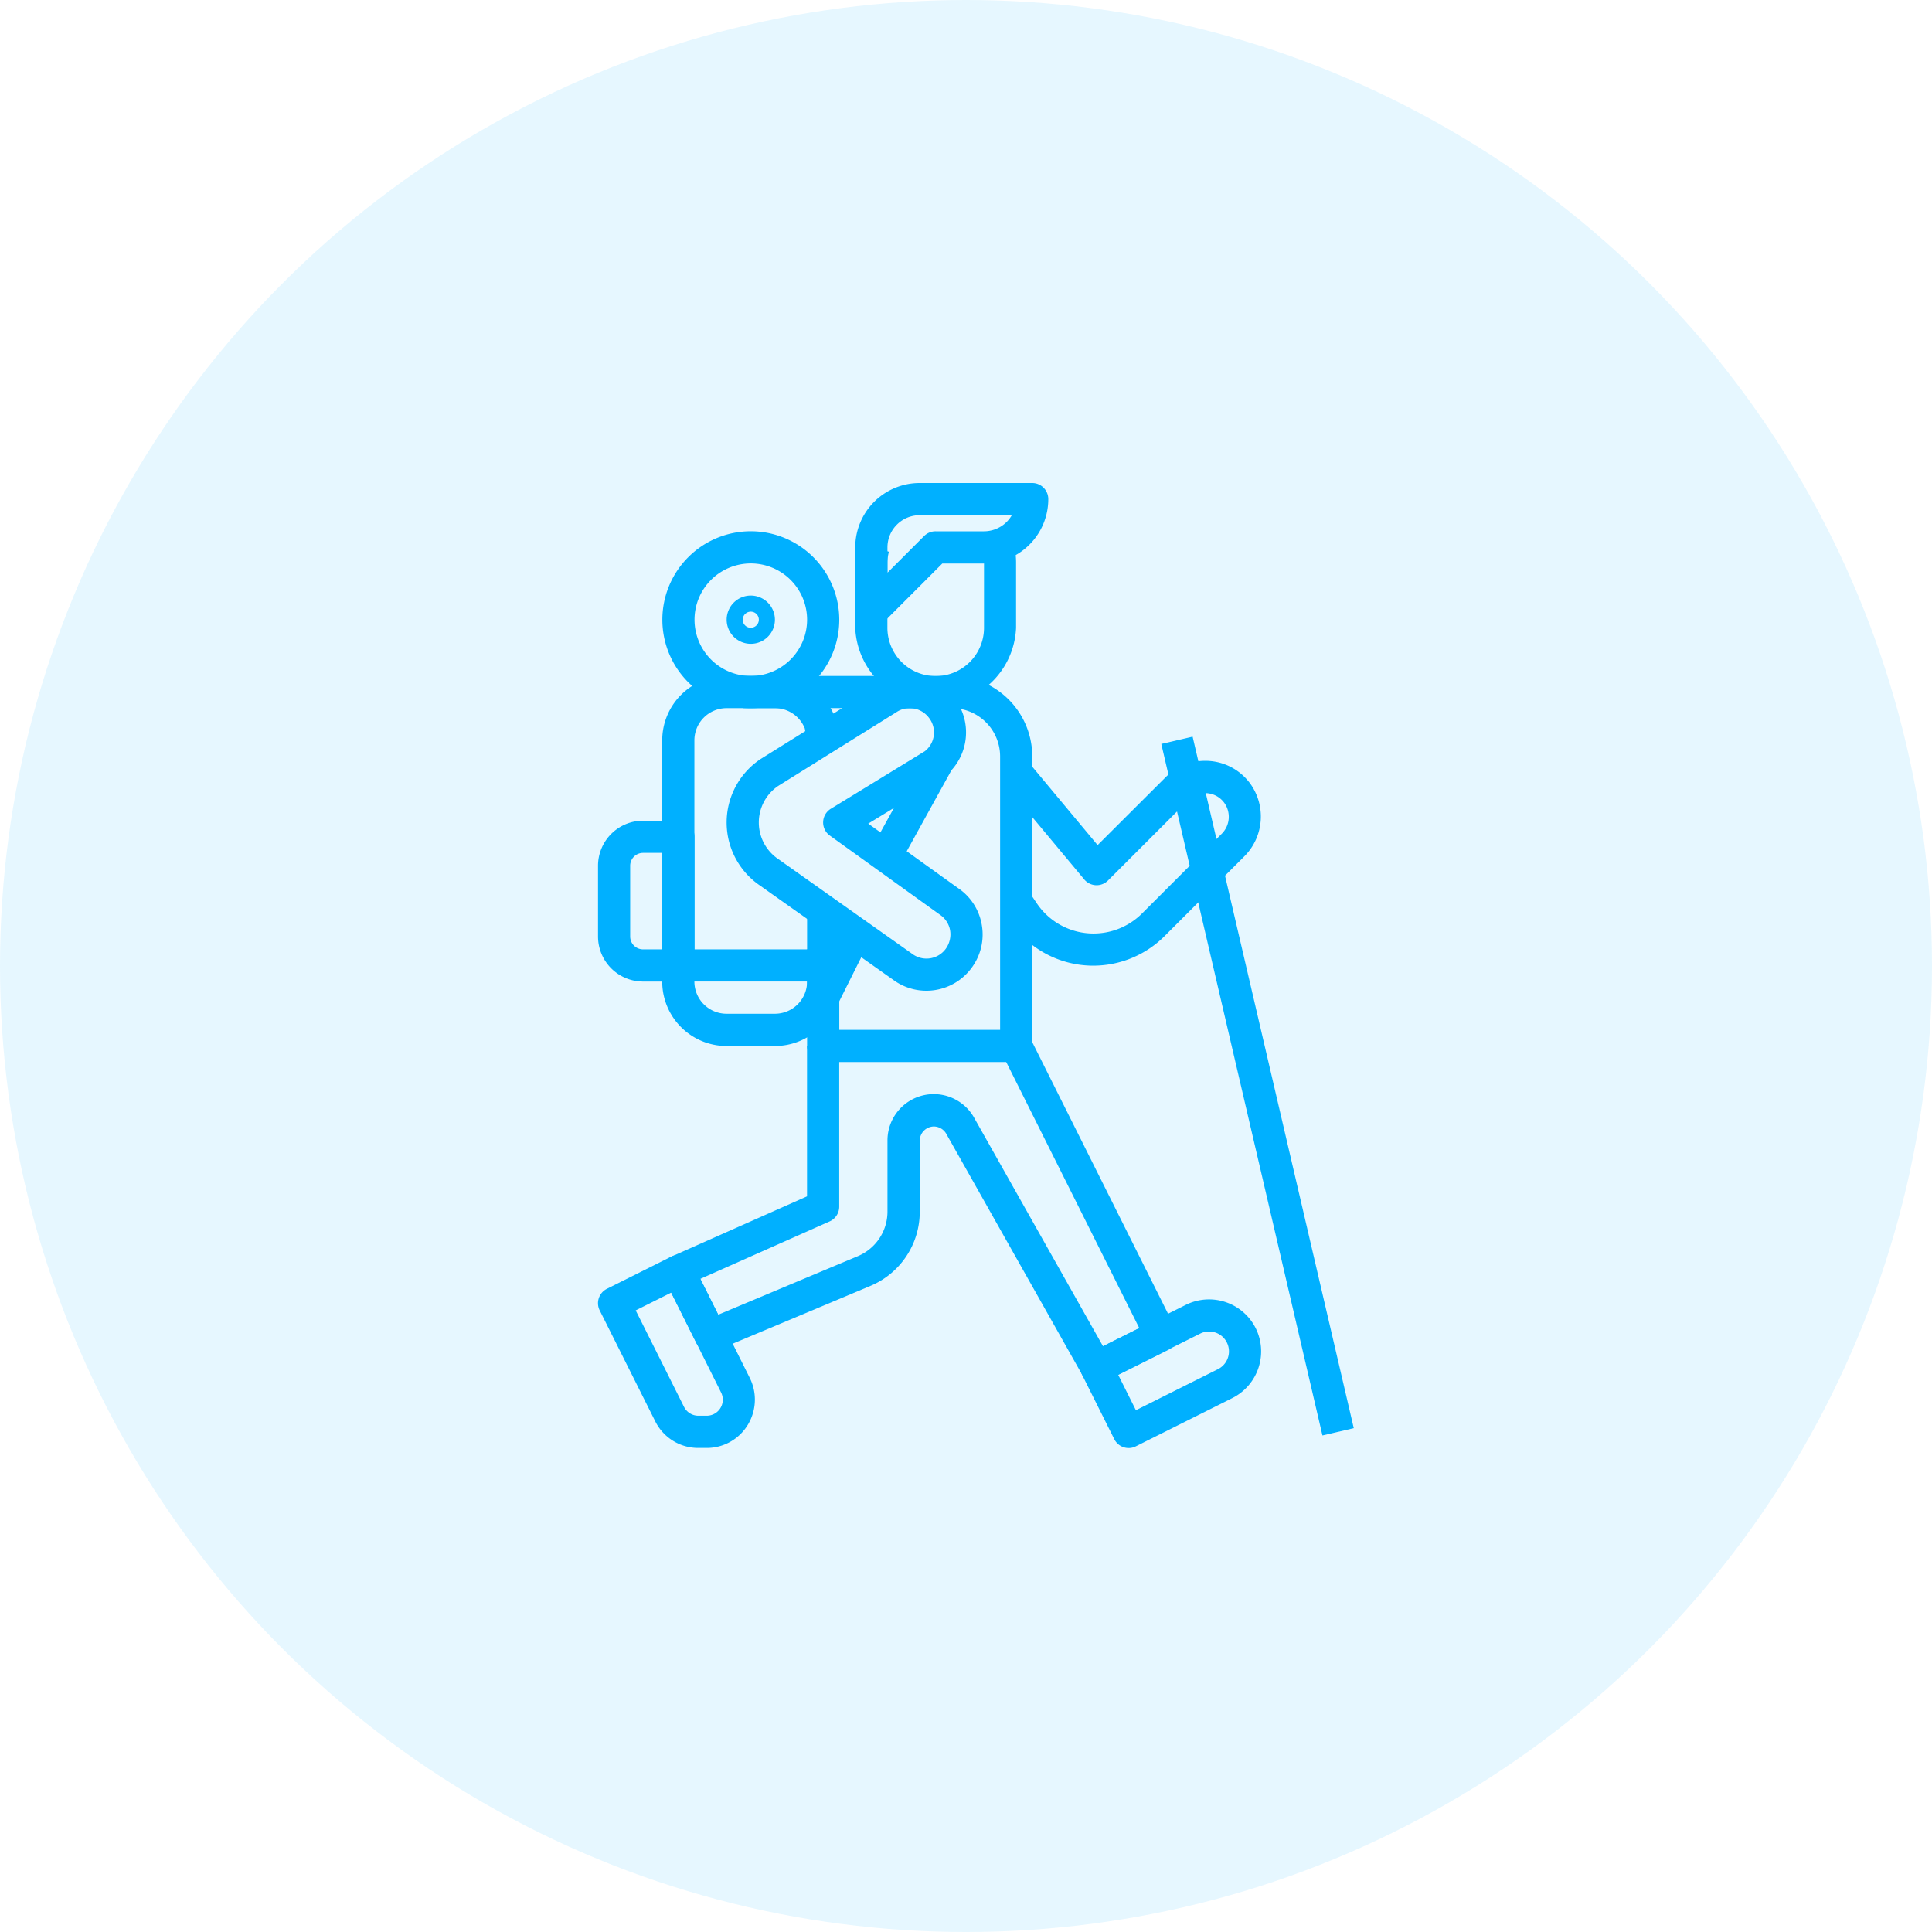 <svg xmlns="http://www.w3.org/2000/svg" width="84" height="84" viewBox="0 0 84 84"><circle cx="42" cy="42" r="42" fill="#00b0ff" opacity=".1"/><g transform="translate(26 21)"><g transform="translate(2.797 8.39)"><g><path fill="#00b0ff" d="M6.294 11.886v1.4a1.4 1.4 0 0 1-1.4 1.4h-2.1a1.4 1.4 0 0 1-1.4-1.4V2.799a1.4 1.4 0 0 1 1.4-1.4h2.1a1.4 1.4 0 0 1 1.3.882l.108.634 1.379-.234-.119-.7a.725.725 0 0 0-.03-.116A2.8 2.8 0 0 0 4.895 0h-2.1a2.8 2.8 0 0 0-2.8 2.8v10.488a2.8 2.8 0 0 0 2.8 2.8h2.1a2.8 2.8 0 0 0 2.8-2.8v-1.4Z"/></g></g><g transform="translate(2.798 2.098)"><g><path fill="#00b0ff" d="M3.846 0a3.846 3.846 0 1 0 3.846 3.846A3.85 3.85 0 0 0 3.846 0Zm0 6.293a2.447 2.447 0 1 1 2.447-2.447 2.45 2.45 0 0 1-2.447 2.447Z"/></g></g><g transform="translate(.001 14.683)"><g><path fill="#00b0ff" d="M3.496 0H1.958A1.96 1.96 0 0 0 0 1.958v3.077a1.96 1.96 0 0 0 1.958 1.958h1.538a.7.7 0 0 0 .7-.7V.7a.7.7 0 0 0-.7-.7Zm-.7 5.594h-.839a.56.56 0 0 1-.559-.559V1.958a.56.56 0 0 1 .559-.559h.839Z"/></g></g><g transform="translate(9.09 8.39)"><g><path fill="#00b0ff" d="M6.293 0h-2.8v1.4h2.8a2.1 2.1 0 0 1 2.1 2.1v11.886H1.401v-4.894h-1.4v5.594a.7.7 0 0 0 .7.7h8.39a.7.7 0 0 0 .7-.7V3.5A3.5 3.5 0 0 0 6.293 0Z"/></g></g><g transform="translate(11.188 2.612)"><path fill="#00b0ff" d="M6.878.001 5.529.369a1.887 1.887 0 0 1 .066.515v2.8a2.1 2.1 0 0 1-4.2 0v-2.8a1.883 1.883 0 0 1 .066-.508L.112.006a3.229 3.229 0 0 0-.116.885v2.8a3.5 3.5 0 0 0 6.993 0v-2.8a3.271 3.271 0 0 0-.111-.89Z"/></g><g transform="translate(11.188)"><g><path fill="#00b0ff" d="M7.691 0H2.797a2.8 2.8 0 0 0-2.8 2.8v2.8a.7.7 0 0 0 1.194.494L3.782 3.5H5.59A2.8 2.8 0 0 0 8.39.7a.7.7 0 0 0-.699-.7Zm-2.1 2.1h-2.1a.7.7 0 0 0-.494.2l-1.6 1.6V2.8a1.4 1.4 0 0 1 1.4-1.4h4.007a1.4 1.4 0 0 1-1.21.7Z"/></g></g><g transform="translate(2.798 24.159)"><g><path fill="#00b0ff" d="M22.3 12.586 16.007 0l-1.251.626 5.98 11.96-1.577.788-5.58-9.894a2.013 2.013 0 0 0-3.791.952v3.1a2.1 2.1 0 0 1-1.291 1.926L2.43 12.002l-.779-1.557 5.624-2.5a.7.7 0 0 0 .415-.639V.314h-1.4v6.542L.413 9.468a.7.7 0 0 0-.341.952l1.4 2.8a.7.7 0 0 0 .9.332l6.669-2.8a3.491 3.491 0 0 0 2.15-3.211v-3.1a.621.621 0 0 1 .615-.622.629.629 0 0 1 .552.343l5.915 10.488a.7.7 0 0 0 .61.356.689.689 0 0 0 .312-.074l2.8-1.4a.7.7 0 0 0 .305-.946Z"/></g></g><g transform="translate(0 33.561)"><g><path fill="#00b0ff" d="M6.603 5.359 4.124.388a.7.7 0 0 0-.938-.313l-2.8 1.4a.7.7 0 0 0-.312.939L2.486 7.23a2.085 2.085 0 0 0 1.877 1.163h.361a2.082 2.082 0 0 0 1.877-1.165 2.105 2.105 0 0 0 .002-1.869Zm-1.25 1.246a.7.7 0 0 1-.626.388h-.363a.7.7 0 0 1-.625-.388l-2.1-4.192 1.545-.773 2.169 4.345a.7.7 0 0 1 0 .62Z"/></g></g><g transform="translate(20.976 35.495)"><g><path fill="#00b0ff" d="M7.617 1.248A2.269 2.269 0 0 0 4.582.238l-4.2 2.1a.7.7 0 0 0-.312.938l1.4 2.8a.7.7 0 0 0 .626.387.689.689 0 0 0 .312-.074l4.2-2.1a2.271 2.271 0 0 0 1.009-3.041ZM5.98 3.034 2.411 4.819l-.773-1.546 3.568-1.784a.864.864 0 1 1 .774 1.545Z"/></g></g><g transform="translate(5.594 4.894)"><g><path fill="#00b0ff" d="M1.049 0a1.049 1.049 0 1 0 1.049 1.049A1.05 1.05 0 0 0 1.049 0Zm0 1.4a.35.35 0 1 1 .35-.35.35.35 0 0 1-.35.348Z"/></g></g><g transform="translate(17.6 12.075)"><path fill="#00b0ff" d="M10.74.971a2.551 2.551 0 0 0-.232-.266 2.408 2.408 0 0 0-1.71-.7h-.009A2.408 2.408 0 0 0 7.078.72L4.122 3.669 1.116.062l-1.075.9 3.5 4.2a.7.7 0 0 0 1.032.047l3.5-3.5a1.019 1.019 0 0 1 .726-.3 1.029 1.029 0 0 1 .823.412 1.04 1.04 0 0 1-.1 1.352L6.064 6.631a2.985 2.985 0 0 1-2.112.882h-.008a2.97 2.97 0 0 1-2.481-1.336l-.308-.455-1.158.784.3.448A4.355 4.355 0 0 0 3.938 8.91h.011a4.388 4.388 0 0 0 3.1-1.3l3.454-3.454A2.447 2.447 0 0 0 10.74.971Z"/></g><g transform="translate(5.594 8.386)"><path fill="#00b0ff" d="M11.079 10.756a2.41 2.41 0 0 0-1.023-1.532l-3.9-2.8 3.155-1.926.024-.015a2.55 2.55 0 0 0 .128-.092A2.45 2.45 0 0 0 6.619.406L1.469 3.62a3.317 3.317 0 0 0-.015 5.5l5.875 4.157a2.437 2.437 0 0 0 3.31-.568c.03-.04.058-.079.083-.118a2.424 2.424 0 0 0 .357-1.835Zm-1.557 1.115a1.037 1.037 0 0 1-1.4.253L2.247 7.967a1.919 1.919 0 0 1-.018-3.174L7.38 1.579a1.036 1.036 0 0 1 .577-.176 1.05 1.05 0 0 1 .843.426 1.034 1.034 0 0 1-.187 1.449l-4.084 2.5a.7.7 0 0 0-.044 1.165l4.778 3.435a1.036 1.036 0 0 1 .447.661 1.071 1.071 0 0 1-.188.832Z"/></g><g transform="translate(11.974 11.844)"><g><path fill="#00b0ff" d="m0 3.901 2.153-3.9 1.223.675-2.153 3.9z"/></g></g><g transform="translate(9.163 19.266)"><path fill="#00b0ff" d="M0 2.797 1.398 0l1.25.625L1.25 3.422z"/></g><g transform="translate(3.497 20.277)"><g><path fill="#00b0ff" d="M0 0h6.293v1.398H0z"/></g></g><g transform="translate(24.491 11.029)"><g><path fill="#00b0ff" d="M0 .317 1.362 0l7.007 30.066-1.362.317z"/></g></g><g transform="translate(6.293 8.39)"><path fill="#00b0ff" d="M0 0h7.691v1.398H0z"/></g></g></svg>
